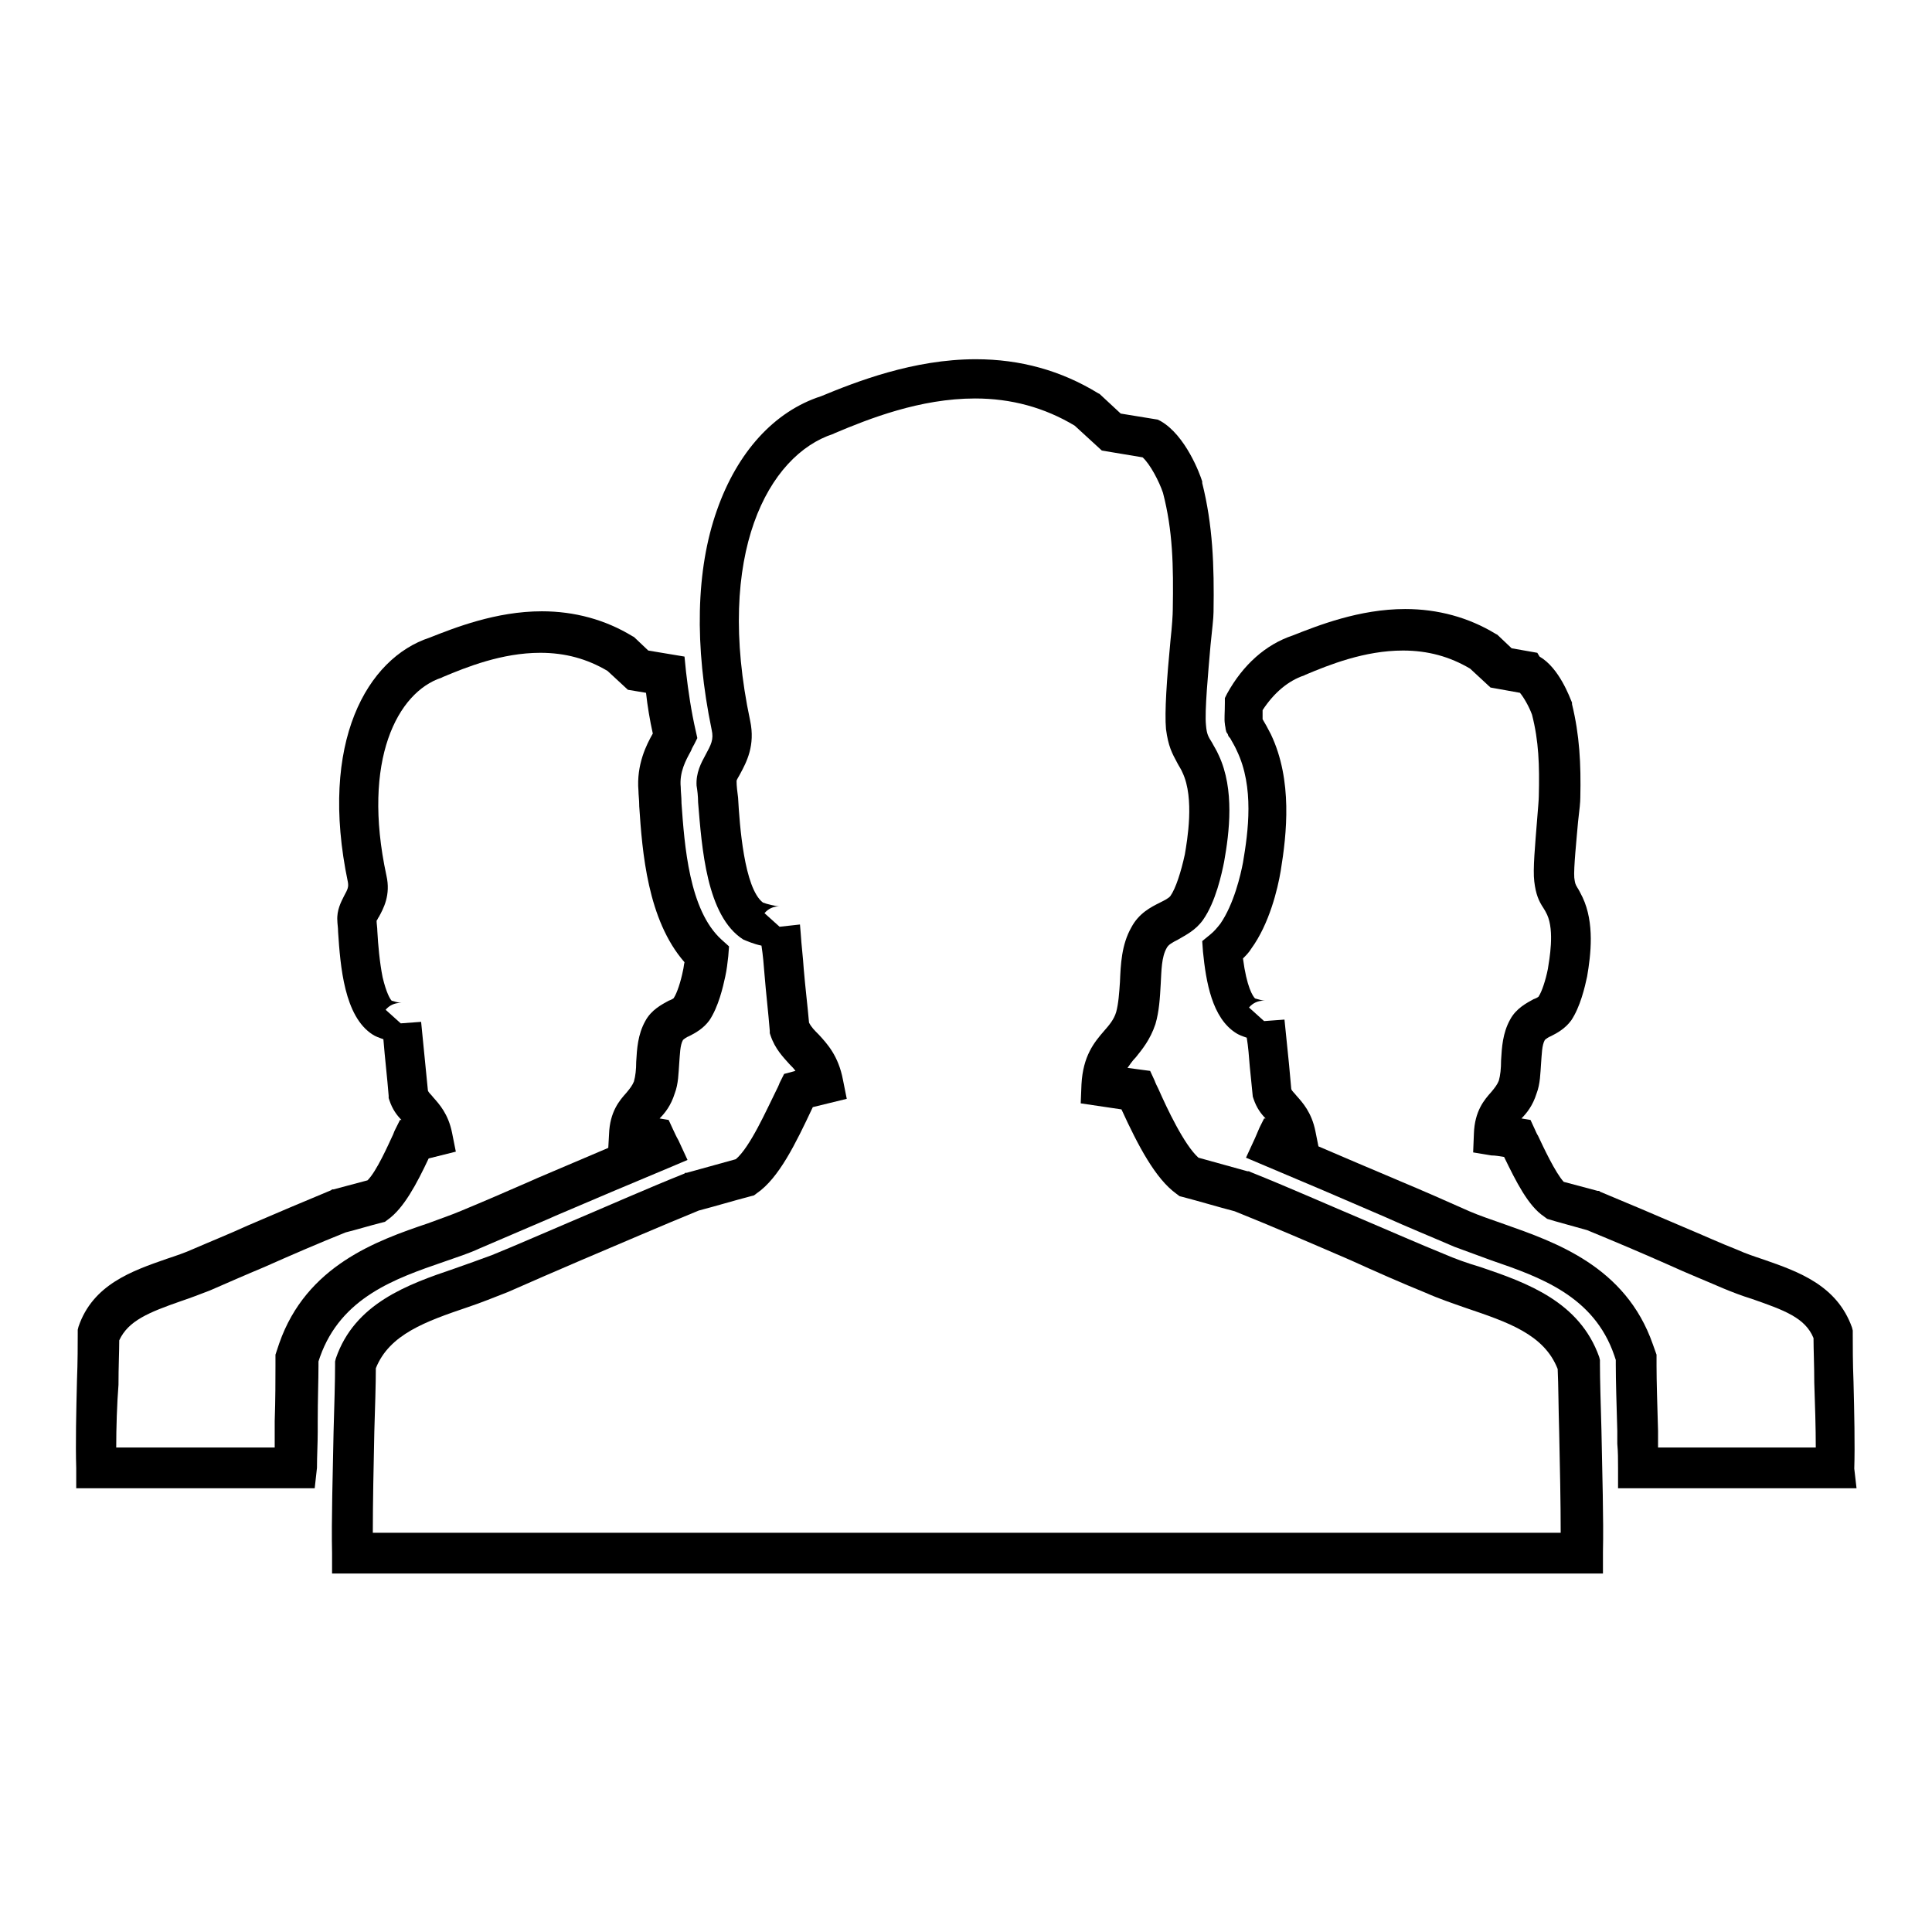 <?xml version="1.0" encoding="utf-8"?>
<!-- Svg Vector Icons : http://www.onlinewebfonts.com/icon -->
<!DOCTYPE svg PUBLIC "-//W3C//DTD SVG 1.1//EN" "http://www.w3.org/Graphics/SVG/1.1/DTD/svg11.dtd">
<svg version="1.1" xmlns="http://www.w3.org/2000/svg" xmlns:xlink="http://www.w3.org/1999/xlink" x="0px" y="0px" viewBox="0 0 256 256" enable-background="new 0 0 256 256" xml:space="preserve">
<g><g><path fill="#000000" d="M41.7,197.2H10.1l0-2.7c-0.1-3.1,0-7.6,0.1-11.6c0.1-2.5,0.1-4.8,0.1-6.2v-0.5l0.1-0.4c1.9-5.6,7.1-7.4,11.7-9c1.2-0.4,2.4-0.8,3.5-1.3c2.3-1,4.8-2,7.2-3.1c3.7-1.6,7.5-3.2,11.1-4.7l0.1-0.1l0.2,0c1.5-0.4,3-0.8,4.5-1.2c1.2-1.2,2.7-4.6,3.4-6.1c0.1-0.3,0.2-0.5,0.3-0.7l0.6-1.2l0.2,0c-0.6-0.6-1.2-1.4-1.6-2.6l-0.1-0.3l0-0.3c-0.2-2.5-0.5-5-0.7-7.5c-0.6-0.2-1.1-0.4-1.4-0.6c-3.8-2.4-4.3-9.1-4.6-13.6c0-0.6-0.1-1.1-0.1-1.5c-0.1-1.4,0.5-2.5,0.9-3.3c0.5-0.9,0.6-1.2,0.5-1.8c-3.9-18.6,2.6-29.7,10.8-32.4c3.3-1.3,8.8-3.5,14.9-3.5c4.3,0,8.4,1.1,12,3.3l0.2,0.1l1.9,1.8l4.8,0.8l0.2,2c0.3,2.6,0.7,5.3,1.3,7.9l0.2,0.9l-0.4,0.8c-0.1,0.2-0.3,0.5-0.4,0.8l-0.1,0.2c-0.6,1.1-1.5,2.7-1.3,4.7c0,0.6,0.1,1.3,0.1,2v0.1c0.4,5.6,1,14.2,5.3,18.1l1,0.9l-0.1,1.3c-0.1,0.9-0.2,1.8-0.4,2.7c-0.3,1.4-0.9,4-2.1,5.8c-0.8,1.1-1.9,1.7-2.7,2.1c-0.3,0.1-0.7,0.4-0.8,0.5c-0.4,0.7-0.4,1.9-0.5,3.1c-0.1,1.3-0.1,2.7-0.6,4c-0.5,1.6-1.3,2.6-2,3.3l1.2,0.2l0.6,1.3c0.2,0.4,0.4,0.9,0.7,1.4l1.2,2.6l-2.6,1.1c-4.8,2-10,4.2-14.9,6.3l-0.9,0.4c-3,1.3-6.1,2.6-9.1,3.9c-1.5,0.7-3.1,1.2-4.8,1.8l0,0c-6.4,2.2-13.6,4.7-16.4,12.6l-0.2,0.6v0.6c0,1.8-0.1,4.5-0.1,7.4l0,1.3c0,1.6-0.1,3.2-0.1,4.8L41.7,197.2z M15.4,191.8h21c0-0.7,0-1.5,0-2.2l0-1.3c0.1-2.9,0.1-5.6,0.1-7.3v-1.5l0.5-1.5c3.6-10.3,12.9-13.6,19.7-15.9l0,0c1.6-0.6,3.1-1.1,4.5-1.7c2.9-1.2,5.9-2.5,9.1-3.9l0.9-0.4c3.1-1.3,6.3-2.7,9.4-4l0.1-1.8c0.1-3,1.4-4.5,2.3-5.5c0.5-0.6,0.8-1,1-1.5c0.2-0.7,0.3-1.6,0.3-2.6c0.1-1.7,0.2-3.6,1.2-5.4c0.8-1.5,2.2-2.2,3.1-2.7c0.3-0.1,0.7-0.3,0.7-0.4c0.4-0.6,0.9-2.1,1.2-3.6c0.1-0.4,0.1-0.7,0.2-1.1c-4.9-5.6-5.6-14.6-6-20.7v-0.1c0-0.7-0.1-1.4-0.1-1.9c-0.3-3.5,1.1-6.2,1.9-7.6c-0.4-1.8-0.7-3.6-0.9-5.4l-2.4-0.4l-2.7-2.5c-2.7-1.6-5.6-2.4-8.9-2.4c-5.1,0-9.8,1.9-12.9,3.2l-0.2,0.1c-5.8,1.9-10.6,10.9-7.3,26.2c0.6,2.6-0.4,4.4-1,5.5c-0.1,0.1-0.2,0.4-0.3,0.5c0,0.4,0.1,0.9,0.1,1.4c0.1,1.8,0.3,4.1,0.7,6.1c0.5,2.1,1,2.9,1.2,3.1c0.4,0.1,1,0.3,1.3,0.3c-0.1,0-0.1,0-0.2,0c-0.7,0-1.4,0.3-1.9,0.9l2,1.8l2.7-0.2c0.3,3,0.6,6.1,0.9,9.1c0.1,0.3,0.4,0.5,0.7,0.9c0.8,0.9,2,2.2,2.5,4.7l0.5,2.5l-3.6,0.9c-1.6,3.4-3.3,6.6-5.4,8.1l-0.4,0.3l-0.4,0.1c-1.6,0.4-3.2,0.9-4.8,1.3c-3.5,1.4-7.2,3-10.8,4.6c-2.4,1-4.9,2.1-7.2,3.1c-1.3,0.5-2.6,1-3.8,1.4c-4.3,1.5-7,2.6-8.2,5.2c0,1.5-0.1,3.5-0.1,5.9C15.5,186,15.4,189.2,15.4,191.8z"/><path fill="#000000" d="M246,197.2h-31.6l0-2.7c0-1.1,0-2.1-0.1-3.2l0-1.7c-0.1-3.4-0.2-6.7-0.2-8.8v-0.6l-0.2-0.6c-2.7-7.9-9.9-10.4-16.3-12.6c-1.6-0.6-3.3-1.2-4.9-1.8c-3-1.3-6.2-2.6-9.3-4l-0.7-0.3c-4.6-2-10-4.3-15-6.4l-2.6-1.1l1.2-2.6c0.1-0.2,0.2-0.5,0.3-0.7c0.1-0.2,0.2-0.5,0.3-0.7l0.6-1.2l0.2,0c-0.6-0.6-1.2-1.4-1.6-2.6l-0.1-0.3l-0.4-4c-0.1-1.3-0.2-2.6-0.4-3.8c-0.6-0.2-1.1-0.4-1.4-0.6c-3.2-2-4-6.8-4.4-10.8l-0.1-1.4l1.1-0.9c0.5-0.4,0.9-0.9,1.3-1.4c1.8-2.6,2.7-6.5,3-8.1c0.7-4.1,1.5-10-0.8-14.8c-0.3-0.7-0.7-1.3-0.9-1.7l-0.1-0.1c-0.1-0.1-0.2-0.3-0.2-0.4l-0.2-0.3l-0.1-0.4c0-0.2-0.1-0.5-0.1-0.7c-0.1-0.6,0-1.4,0-2.8l0-0.6l0.3-0.6c2.1-3.8,5.1-6.5,8.7-7.7c3.3-1.3,8.8-3.5,14.9-3.5c4.3,0,8.4,1.1,12,3.3l0.2,0.1l1.9,1.8l3.4,0.6L204,87c2.6,1.5,4,5.4,4.3,6.1l0,0.2c1,4.1,1.2,7.9,1.1,12.4c0,0.6-0.1,1.5-0.3,3.2c-0.2,2.3-0.6,6.2-0.5,7.4c0.1,0.7,0.1,0.8,0.4,1.3c0.2,0.3,0.4,0.7,0.7,1.3c1.6,3.4,1.1,7.6,0.6,10.5c-0.3,1.4-0.9,4-2.1,5.8c-0.8,1.1-1.9,1.7-2.7,2.1c-0.3,0.1-0.7,0.4-0.8,0.5c-0.4,0.7-0.4,1.9-0.5,3.1c-0.1,1.3-0.1,2.7-0.6,4c-0.5,1.6-1.3,2.6-2,3.3l1.2,0.2l0.6,1.3c0.1,0.2,0.2,0.5,0.4,0.8c0.7,1.5,2.3,4.9,3.4,6.1c1.5,0.4,3,0.8,4.5,1.2l0.2,0l0.1,0.1c3.6,1.5,7.4,3.1,11.1,4.7c2.4,1,4.8,2.1,7.1,3c1.1,0.5,2.3,0.9,3.5,1.3c4.6,1.6,9.7,3.4,11.7,9l0.1,0.4v0.5c0,1.5,0,3.8,0.1,6.3c0.1,4,0.2,8.4,0.1,11.5L246,197.2z M219.7,191.8h20.9c0-2.6-0.1-5.8-0.2-8.6c0-2.3-0.1-4.4-0.1-5.9c-1.1-2.7-3.9-3.7-8.2-5.2c-1.3-0.4-2.6-0.9-3.8-1.4c-2.3-1-4.8-2-7.2-3.1c-3.6-1.6-7.4-3.2-10.8-4.6c-1.4-0.4-2.9-0.8-4.3-1.2l-1-0.3l-0.4-0.3c-2.1-1.4-3.7-4.6-5.3-7.9c-0.6-0.1-1.2-0.2-1.7-0.2l-2.4-0.4l0.1-2.5c0.1-3,1.4-4.5,2.3-5.5c0.5-0.6,0.8-1,1-1.5c0.2-0.7,0.3-1.6,0.3-2.7c0.1-1.7,0.2-3.6,1.2-5.4c0.8-1.5,2.2-2.2,3.1-2.7c0.3-0.1,0.7-0.3,0.7-0.4c0.4-0.6,0.9-2.1,1.2-3.6c0.2-1.3,0.9-5-0.1-7.2c-0.2-0.4-0.3-0.6-0.5-0.9c-0.6-0.9-1-1.8-1.2-3.5c-0.2-1.6,0.1-4.7,0.4-8.5c0.1-1.2,0.2-2.4,0.2-2.8c0.1-4.1,0-7.3-0.9-10.8c-0.4-1.1-1.1-2.3-1.6-2.9l-3.9-0.7l-2.7-2.5c-2.7-1.6-5.6-2.4-8.9-2.4c-5.1,0-9.8,1.9-12.9,3.2l-0.2,0.1c-2.1,0.7-4,2.3-5.5,4.6c0,0.7,0,1,0,1.2c0.3,0.5,0.7,1.2,1.1,2c2.9,6.1,2.1,13.2,1.3,18.1c-0.4,2.4-1.5,7-3.9,10.3c-0.3,0.5-0.7,0.9-1.1,1.3c0.5,3.8,1.3,5,1.6,5.3c0.4,0.1,1,0.3,1.3,0.3c-0.1,0-0.1,0-0.2,0c-0.7,0-1.4,0.3-1.9,0.9l2,1.8l2.7-0.2c0.2,2,0.4,3.9,0.6,5.9l0.3,3.3c0.1,0.3,0.4,0.5,0.7,0.9c0.8,0.9,2,2.2,2.5,4.7l0.4,2c3.5,1.5,7,3,10.1,4.3l0.7,0.3c3.1,1.3,6.3,2.7,9.2,4c1.4,0.6,2.9,1.1,4.6,1.7c6.8,2.4,16.1,5.6,19.7,15.9l0.5,1.4v1.5c0,2,0.1,5.2,0.2,8.6l0,1.7C219.7,191.5,219.7,191.7,219.7,191.8z"/><path fill="#000000" d="M212.2,208.5H44l0-2.7c-0.1-4.3,0.1-10.6,0.2-16.1c0.1-3.5,0.2-6.7,0.2-8.8v-0.5l0.1-0.4c2.5-7.3,9.5-9.8,15.7-11.9c1.7-0.6,3.4-1.2,5-1.8c3.2-1.3,6.6-2.8,9.9-4.2c5.2-2.2,10.6-4.6,15.6-6.6l0.1-0.1l0.2,0c2.2-0.6,4.3-1.2,6.5-1.8c1.9-1.6,4.1-6.6,5.3-9c0.2-0.4,0.4-0.8,0.5-1.1l0.6-1.2l1.5-0.4c-0.2-0.3-0.5-0.6-0.8-0.9c-0.8-0.9-1.9-2-2.5-3.8l-0.1-0.3l0-0.3c-0.2-2.5-0.5-5-0.7-7.5c-0.1-1.3-0.2-2.5-0.4-3.8c-1-0.2-1.9-0.6-2.4-0.8c-4.9-3.1-5.5-12.2-6-18.2c0-0.8-0.1-1.6-0.2-2.2c-0.1-1.7,0.6-3,1.2-4.1c0.7-1.3,1.1-2,0.8-3.3c-2.3-11.1-2.1-21.2,0.7-29.1c2.7-7.7,7.6-13.1,13.8-15.1c4.6-1.9,12.2-4.9,20.5-4.9c5.9,0,11.3,1.5,16.2,4.5l0.2,0.1l2.8,2.6l4.9,0.8l0.4,0.2c3.3,1.9,5.2,7,5.5,8l0,0.2c1.4,5.6,1.6,10.9,1.5,17.1c0,0.8-0.2,2.4-0.4,4.4c-0.3,3.5-0.8,8.8-0.6,10.6c0.1,1.2,0.3,1.5,0.8,2.3c0.2,0.4,0.6,1,0.9,1.7c2.1,4.5,1.4,10.2,0.7,14.1c-0.3,1.5-1.1,5.3-2.8,7.7c-1,1.4-2.3,2-3.3,2.6c-0.8,0.4-1.3,0.7-1.5,1.1c-0.7,1.2-0.7,3-0.8,4.8c-0.1,1.8-0.2,3.6-0.7,5.3c-0.7,2.1-1.8,3.4-2.6,4.4c-0.5,0.5-0.8,1-1.1,1.4l3,0.4l0.6,1.3c0.1,0.3,0.3,0.7,0.5,1.1c1.1,2.5,3.4,7.4,5.3,9.1c2.2,0.6,4.3,1.2,6.5,1.8l0.2,0l0.2,0.1c5,2,10.4,4.4,15.6,6.6c3.3,1.4,6.7,2.9,9.9,4.2c1.6,0.7,3.3,1.3,5,1.8c6.2,2.1,13.1,4.6,15.7,11.9l0.1,0.4v0.5c0,2,0.1,5.3,0.2,8.8c0.1,5.5,0.3,11.9,0.2,16.1V208.5z M49.4,203.1h157.4c0-3.9-0.1-8.8-0.2-13.3c-0.1-3.4-0.1-6.3-0.2-8.4c-1.8-4.6-6.6-6.2-12.2-8.1c-1.7-0.6-3.5-1.2-5.3-2c-3.2-1.3-6.6-2.8-9.9-4.3c-5.1-2.2-10.4-4.5-15.4-6.5c-2.3-0.6-4.6-1.3-6.9-1.9l-0.4-0.1l-0.4-0.3c-2.8-2-5.1-6.4-7.3-11.2l-5.4-0.8l0.1-2.5c0.2-3.8,1.7-5.6,3-7.1c0.7-0.8,1.3-1.5,1.6-2.5c0.3-1.1,0.4-2.5,0.5-4c0.1-2.3,0.2-4.9,1.5-7.2c1-1.9,2.6-2.7,3.8-3.3c0.6-0.3,1.2-0.6,1.4-0.9c0.7-1,1.4-3.2,1.9-5.5c0.3-1.8,1.3-7.4-0.3-10.8c-0.2-0.5-0.5-0.9-0.7-1.3c-0.7-1.3-1.2-2.2-1.5-4.5c-0.2-2.2,0.1-6.6,0.6-11.8c0.2-1.8,0.3-3.4,0.3-4c0.1-5.9,0-10.5-1.3-15.5c-0.5-1.5-1.7-3.8-2.7-4.7l-5.4-0.9l-3.6-3.3c-4-2.4-8.4-3.6-13.2-3.6c-7.3,0-14.1,2.7-18.6,4.6l-0.2,0.1c-8.6,2.8-15.7,15.9-11,38c0.7,3.3-0.5,5.5-1.3,7c-0.2,0.4-0.5,0.8-0.5,1c0,0.7,0.1,1.4,0.2,2.2c0.2,3.6,0.8,12,3.3,13.9c0.5,0.2,1.8,0.5,2.2,0.5c0,0-0.1,0-0.1,0c-0.7,0-1.4,0.3-1.9,0.9l2,1.8l2.7-0.3l0.1,1.2l0,0c0.1,1.6,0.3,3.1,0.4,4.7c0.2,2.4,0.5,4.8,0.7,7.1c0.3,0.6,0.7,1,1.3,1.6c1.1,1.2,2.6,2.8,3.2,6l0.5,2.5l-4.5,1.1c-2.3,4.9-4.5,9.4-7.4,11.4l-0.4,0.3l-0.4,0.1c-2.3,0.6-4.6,1.3-6.9,1.9c-4.9,2-10.2,4.3-15.4,6.5c-3.3,1.4-6.7,2.9-9.9,4.3c-1.8,0.7-3.5,1.4-5.3,2c-5.6,1.9-10.4,3.6-12.2,8.1c0,2.1-0.1,5.1-0.2,8.4C49.5,194.3,49.4,199.2,49.4,203.1z"/></g></g>
</svg>